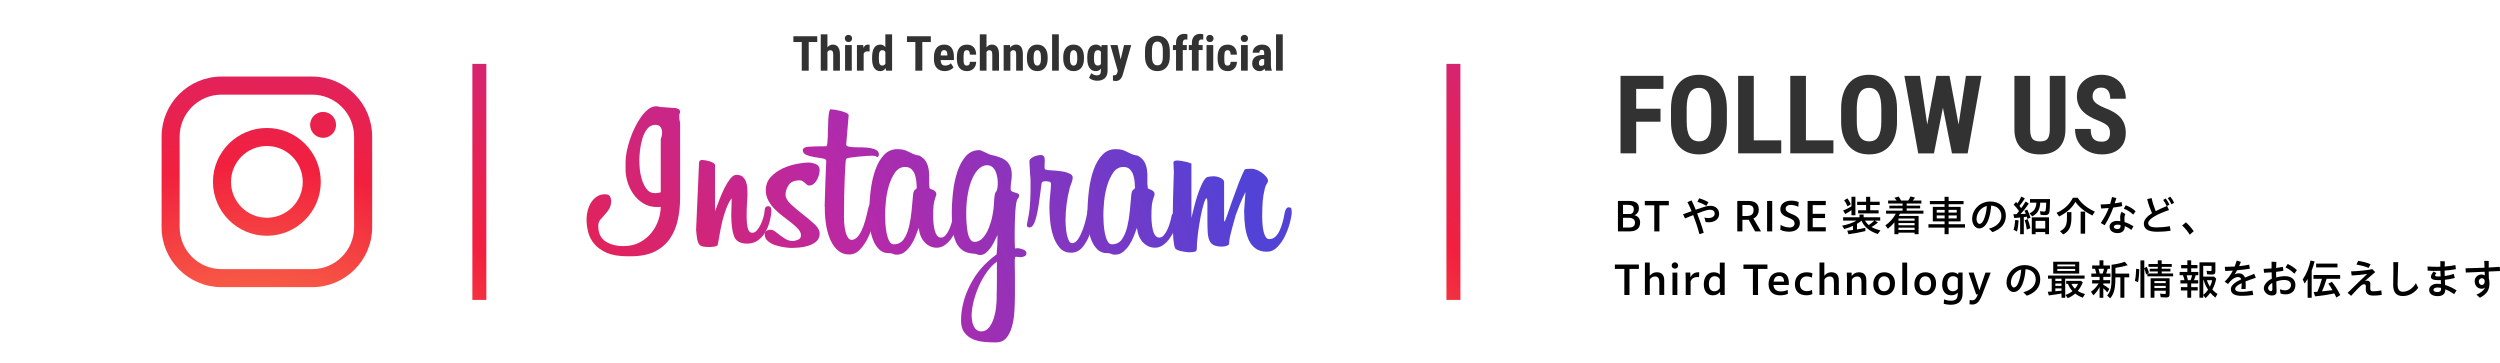 <?xml version="1.0" encoding="UTF-8"?> <svg xmlns="http://www.w3.org/2000/svg" xmlns:xlink="http://www.w3.org/1999/xlink" id="_レイヤー_2" data-name="レイヤー 2" viewBox="0 0 800 116.25"><defs><style> .cls-1 { fill: none; } .cls-1, .cls-2, .cls-3, .cls-4, .cls-5, .cls-6, .cls-7, .cls-8, .cls-9, .cls-10, .cls-11, .cls-12, .cls-13, .cls-14, .cls-15, .cls-16, .cls-17 { stroke-width: 0px; } .cls-2 { fill: url(#radial-gradient); } .cls-3 { fill: url(#radial-gradient-14); } .cls-4 { fill: url(#radial-gradient-13); } .cls-5 { fill: url(#radial-gradient-12); } .cls-6 { fill: url(#radial-gradient-11); } .cls-7 { fill: url(#radial-gradient-10); } .cls-8 { fill: url(#radial-gradient-2); } .cls-9 { fill: url(#radial-gradient-3); } .cls-10 { fill: url(#radial-gradient-4); } .cls-11 { fill: url(#radial-gradient-6); } .cls-12 { fill: url(#radial-gradient-9); } .cls-13 { fill: url(#radial-gradient-8); } .cls-14 { fill: url(#radial-gradient-5); } .cls-15 { fill: url(#radial-gradient-7); } .cls-17 { fill: #323232; } </style><radialGradient id="radial-gradient" cx="80.87" cy="161.06" fx="80.87" fy="161.06" r="328.71" gradientUnits="userSpaceOnUse"><stop offset="0" stop-color="#fec053"></stop><stop offset=".33" stop-color="#f2203e"></stop><stop offset=".65" stop-color="#b729a8"></stop><stop offset="1" stop-color="#5342d6"></stop></radialGradient><radialGradient id="radial-gradient-2" cx="80.87" cy="161.06" fx="80.87" fy="161.06" r="328.71" xlink:href="#radial-gradient"></radialGradient><radialGradient id="radial-gradient-3" cx="80.87" cy="161.06" fx="80.87" fy="161.06" r="328.71" xlink:href="#radial-gradient"></radialGradient><radialGradient id="radial-gradient-4" cx="80.87" cy="161.06" fx="80.87" fy="161.06" r="328.71" xlink:href="#radial-gradient"></radialGradient><radialGradient id="radial-gradient-5" cx="80.87" cy="161.06" fx="80.87" fy="161.06" r="328.71" xlink:href="#radial-gradient"></radialGradient><radialGradient id="radial-gradient-6" cx="80.87" cy="161.06" fx="80.87" fy="161.06" r="328.71" xlink:href="#radial-gradient"></radialGradient><radialGradient id="radial-gradient-7" cx="80.87" cy="161.06" fx="80.87" fy="161.06" r="328.71" xlink:href="#radial-gradient"></radialGradient><radialGradient id="radial-gradient-8" cx="80.87" cy="161.06" fx="80.87" fy="161.06" r="328.71" xlink:href="#radial-gradient"></radialGradient><radialGradient id="radial-gradient-9" cx="80.87" cy="161.06" fx="80.87" fy="161.06" r="328.71" xlink:href="#radial-gradient"></radialGradient><radialGradient id="radial-gradient-10" cx="80.87" cy="161.06" fx="80.87" fy="161.06" r="328.71" xlink:href="#radial-gradient"></radialGradient><radialGradient id="radial-gradient-11" cx="80.87" cy="161.06" fx="80.87" fy="161.06" r="328.71" xlink:href="#radial-gradient"></radialGradient><radialGradient id="radial-gradient-12" cx="80.87" cy="161.06" fx="80.87" fy="161.06" r="328.71" xlink:href="#radial-gradient"></radialGradient><radialGradient id="radial-gradient-13" cx="80.87" cy="161.06" fx="80.87" fy="161.06" r="328.71" xlink:href="#radial-gradient"></radialGradient><radialGradient id="radial-gradient-14" cx="392.57" cy="161.06" fx="392.57" fy="161.06" r="328.71" xlink:href="#radial-gradient"></radialGradient></defs><g id="_レイヤー_1-2" data-name="レイヤー 1"><g><g><rect class="cls-1" width="465.09" height="116.25"></rect><g><g><path class="cls-2" d="M99.91,91.89h-29.02c-10.57,0-19.18-8.6-19.18-19.18v-29.03c0-10.57,8.6-19.18,19.18-19.18h29.02c10.57,0,19.18,8.6,19.18,19.18v29.03c0,10.57-8.6,19.18-19.18,19.18ZM70.89,30.29c-7.39,0-13.4,6.01-13.4,13.4v29.03c0,7.39,6.01,13.4,13.4,13.4h29.02c7.39,0,13.4-6.01,13.4-13.4v-29.03c0-7.39-6.01-13.4-13.4-13.4h-29.02Z"></path><path class="cls-8" d="M85.4,75.45c-9.51,0-17.25-7.74-17.25-17.25s7.74-17.25,17.25-17.25,17.25,7.74,17.25,17.25-7.74,17.25-17.25,17.25ZM85.4,46.72c-6.33,0-11.48,5.15-11.48,11.48s5.15,11.48,11.48,11.48,11.48-5.15,11.48-11.48-5.15-11.48-11.48-11.48Z"></path><path class="cls-9" d="M107.54,39.96c0,2.29-1.86,4.15-4.15,4.15s-4.15-1.86-4.15-4.15,1.86-4.15,4.15-4.15,4.15,1.86,4.15,4.15Z"></path></g><g><path class="cls-10" d="M217.64,35.98s-.11.17-.18.36c-.07.19-.11.53-.11,1.01,0,.67.1,1.32.29,1.95v23.88c0,2.45-.24,4.81-.72,7.07-.48,2.26-1.31,4.27-2.49,6.02-1.18,1.76-2.79,3.15-4.83,4.19-2.05,1.03-4.65,1.55-7.83,1.55h-.94c-2.74,0-4.97-.37-6.67-1.12-1.71-.75-3.04-1.7-4-2.85-.96-1.15-1.61-2.42-1.95-3.79-.34-1.37-.51-2.68-.51-3.93,0-1.06.13-2.08.4-3.07.26-.99.65-1.85,1.15-2.6.5-.75,1.12-1.35,1.84-1.81.72-.46,1.54-.68,2.45-.68.87,0,1.42.23,1.66.68.24.46.36.93.36,1.41,0,1.06-.22,1.94-.65,2.63-.43.7-.9,1.31-1.41,1.84-.5.53-.97,1.06-1.41,1.59-.43.53-.65,1.18-.65,1.95,0,2.31.77,3.97,2.31,4.98,1.54,1.01,3.46,1.51,5.77,1.51,2.02,0,3.78-.41,5.27-1.23,1.49-.82,2.73-1.85,3.72-3.1.99-1.25,1.72-2.61,2.2-4.08.48-1.47.72-2.85.72-4.15l-1.08.07c-1.73,0-3.23-.4-4.51-1.19-1.28-.79-2.33-1.79-3.17-2.99-.84-1.2-1.47-2.5-1.88-3.9-.41-1.4-.61-2.69-.61-3.9v-2.53c0-.91.12-1.98.36-3.21.24-1.23.58-2.5,1.01-3.82.43-1.32.96-2.62,1.59-3.9.62-1.27,1.3-2.42,2.02-3.43.72-1.01,1.49-1.83,2.31-2.45.82-.63,1.66-.94,2.53-.94.34,0,.72.07,1.15.22l5.05.36c.34.05.66.17.98.36.31.19.47.53.47,1.01ZM211.44,44.64c.1-.38.19-.74.29-1.08.1-.33.14-.72.14-1.15,0-.63-.16-1.19-.47-1.7-.31-.51-.88-.76-1.69-.76-1.06,0-1.92.43-2.6,1.3-.67.87-1.19,1.9-1.55,3.1-.36,1.2-.61,2.45-.76,3.75-.14,1.3-.22,2.36-.22,3.17,0,.63.05,1.53.14,2.71.1,1.18.33,2.34.69,3.5.36,1.15.87,2.16,1.52,3.03.65.87,1.53,1.3,2.63,1.3.1,0,.37-.02.83-.07.46-.05.81-.12,1.05-.22v-16.88Z"></path><path class="cls-14" d="M234.16,63.39c-.72,1.01-1.31,2.13-1.77,3.36-.46,1.23-.86,2.5-1.19,3.82-.34,1.32-.61,2.65-.83,3.97-.22,1.32-.44,2.59-.69,3.79-.1.29-.47.48-1.12.58-.65.1-1.12.14-1.41.14-.87,0-1.58-.05-2.13-.14-.55-.1-.97-.32-1.26-.69-.29-.36-.51-.91-.65-1.66-.14-.75-.26-1.74-.36-3l.94-21.43c0-.62.34-.94,1.01-.94.24,0,.58.04,1.01.11.43.07.89.18,1.37.32.48.14.89.32,1.23.54.33.22.5.47.5.76v14.65s.12-.24.22-.58c.34-.87.75-1.94,1.23-3.21.48-1.27,1.01-2.49,1.59-3.64.58-1.15,1.19-2.14,1.84-2.96.65-.82,1.31-1.23,1.98-1.23.87,0,1.52.21,1.98.61.46.41.81.93,1.05,1.55.24.63.38,1.3.43,2.02.05.72.07,1.42.07,2.09,0,.48-.05,1.28-.14,2.38-.1,1.11-.14,2.77-.14,4.98,0,1.25.12,2.38.36,3.39.24,1.01.72,1.52,1.44,1.52.53,0,1.01-.24,1.44-.72.43-.48.83-1.08,1.19-1.8.36-.72.66-1.49.9-2.31.24-.82.38-1.59.43-2.31.05-.91.41-1.37,1.08-1.37.43,0,.72.14.87.43.15.29.22.63.22,1.01v.15c-.05.96-.23,2.04-.54,3.25-.31,1.2-.77,2.33-1.37,3.39-.6,1.06-1.38,1.95-2.35,2.67-.96.72-2.14,1.08-3.54,1.08-2.16,0-3.55-.78-4.15-2.34-.6-1.56-.9-3.88-.9-6.96l.14-5.27Z"></path><path class="cls-11" d="M262.3,74.65c0,1.15-.38,2.05-1.15,2.67-.77.63-1.65,1.08-2.63,1.37-.99.29-1.97.47-2.96.54-.99.07-1.7.11-2.13.11-.67,0-1.5-.07-2.49-.22-.99-.14-1.95-.37-2.89-.68-.94-.31-1.73-.76-2.38-1.34-.65-.58-.97-1.3-.97-2.16,0-.53.2-.9.61-1.12.41-.22.81-.32,1.19-.32.53,0,1.05.19,1.55.58.51.39,1.03.79,1.59,1.23.55.43,1.17.84,1.84,1.23.67.38,1.44.58,2.31.58.38,0,.9-.13,1.55-.4.65-.26.97-.73.97-1.41s-.28-1.32-.83-1.95c-.55-.62-1.25-1.27-2.09-1.95-.84-.67-1.74-1.37-2.71-2.09-.96-.72-1.86-1.5-2.71-2.34-.84-.84-1.54-1.77-2.09-2.78-.55-1.01-.83-2.12-.83-3.32,0-1.68.54-3.1,1.62-4.26,1.08-1.15,2.36-2.07,3.82-2.74,1.47-.67,2.97-1.15,4.51-1.44,1.54-.29,2.74-.43,3.61-.43.82,0,1.63.17,2.45.51.82.34,1.23.99,1.23,1.95,0,.29-.06.71-.18,1.26-.12.55-.31,1.09-.58,1.62-.26.53-.61,1-1.05,1.41-.43.41-.99.61-1.66.61-.19,0-.38-.09-.58-.25-.19-.17-.41-.36-.65-.58-.24-.22-.5-.41-.76-.58-.26-.17-.57-.25-.9-.25-1.69,0-2.86.49-3.54,1.48-.67.99-1.01,2.03-1.01,3.14,0,.96.57,1.97,1.7,3.03,1.13,1.06,2.38,2.12,3.75,3.17,1.37,1.06,2.62,2.1,3.75,3.14,1.13,1.03,1.7,2.03,1.7,2.99Z"></path><path class="cls-15" d="M263.89,66.06c.05-2.45.12-4.95.22-7.5.1-2.55.19-4.91.29-7.07,0-.38-.39-.65-1.15-.79-.77-.14-1.64-.29-2.6-.43-.96-.15-1.83-.37-2.6-.69-.77-.31-1.15-.83-1.15-1.55,0-.62.63-.99,1.88-1.08,1.25-.1,3.1-.14,5.56-.14.19,0,.32-.29.4-.87.07-.58.12-1.31.15-2.2.02-.89.05-1.84.07-2.85.02-1.01.06-1.96.11-2.85.05-.89.13-1.62.25-2.2.12-.58.28-.87.47-.87.24,0,.67.05,1.3.14.62.1,1.27.23,1.95.4.67.17,1.26.37,1.77.61.5.24.76.51.76.79l-.79,9.38c0,.29.25.49.76.61.51.12,1.16.19,1.95.22.79.02,1.63.04,2.52.04s1.73.07,2.53.22c.79.14,1.44.37,1.95.69.5.31.76.78.76,1.41,0,.1-.05.25-.14.47-.1.22-.22.32-.36.32-.1,0-.23-.07-.4-.22-.17-.15-.61-.22-1.34-.22-.19,0-.72.03-1.59.07-.87.05-1.78.12-2.74.22-.96.1-1.84.21-2.63.32-.79.12-1.24.28-1.33.47-.05.1-.11.66-.18,1.7-.07,1.03-.14,2.39-.22,4.08-.07,1.68-.13,3.62-.18,5.81-.05,2.19-.07,4.49-.07,6.89,0,.91.05,1.8.14,2.67.1.86.24,1.65.43,2.34.19.7.45,1.26.76,1.7.31.43.69.65,1.12.65.63,0,1.2-.26,1.73-.79.53-.53,1.01-1.25,1.44-2.17.43-.91.82-1.95,1.15-3.1.34-1.15.62-2.33.87-3.54.14-.72.31-1.24.51-1.55.19-.31.48-.47.87-.47.33,0,.64.11.9.32.26.22.4.71.4,1.48,0,.48-.02.79-.07.94-.14.87-.42,2.06-.83,3.57-.41,1.52-.96,3.01-1.66,4.47-.7,1.47-1.55,2.75-2.56,3.86-1.01,1.11-2.19,1.66-3.53,1.66s-2.43-.37-3.39-1.12c-.96-.75-1.77-1.78-2.42-3.1-.65-1.32-1.14-2.89-1.48-4.69-.34-1.8-.51-3.74-.51-5.81v-.65Z"></path><path class="cls-13" d="M306.67,71.26c-.1.67-.34,1.47-.72,2.38-.39.91-.88,1.79-1.48,2.63-.6.84-1.3,1.55-2.09,2.13-.79.58-1.67.87-2.63.87-1.44,0-2.71-.55-3.79-1.66-1.08-1.11-1.74-2.67-1.98-4.69-.29.77-.62,1.66-1.01,2.67-.39,1.01-.87,1.95-1.44,2.81-.58.87-1.24,1.6-1.98,2.2-.75.6-1.62.9-2.63.9-.29,0-.51-.02-.65-.07-.14-.05-.3-.11-.47-.18s-.36-.13-.58-.18c-.22-.05-.52-.07-.9-.07-1.15,0-2.13-.37-2.92-1.12-.79-.75-1.43-1.7-1.91-2.85-.48-1.15-.83-2.42-1.05-3.79-.22-1.37-.32-2.66-.32-3.86,0-2.89.16-5.63.47-8.23.31-2.6.83-4.89,1.55-6.89.72-2,1.66-3.58,2.81-4.76,1.16-1.18,2.55-1.77,4.19-1.77.96,0,1.7.09,2.2.25.51.17.97.36,1.41.58.43.22.9.45,1.41.69.51.24,1.21.43,2.13.58,1.01.58,1.72,1.26,2.13,2.06.41.79.67,1.65.79,2.56.12.91.15,1.86.11,2.85-.05.99,0,1.96.14,2.92,0,.05.11.12.32.22.22.1.47.2.76.32.29.12.54.29.76.51.22.22.32.49.32.83v.29c-.48,1.25-.77,2.36-.87,3.32-.1.96-.14,2.12-.14,3.46,0,.67.04,1.41.11,2.2.07.79.19,1.54.36,2.24.17.7.42,1.27.76,1.73.34.46.77.69,1.3.69.58,0,1.09-.29,1.55-.87.46-.58.84-1.24,1.15-1.98.31-.74.58-1.5.79-2.27.22-.77.35-1.35.4-1.73.1-.58.34-.87.72-.87.24,0,.47.13.68.4.22.26.33.73.33,1.41v.54c0,.17-.02.37-.07.61ZM293.32,59.57c0-.53-.05-1.15-.14-1.88-.1-.72-.26-1.39-.5-2.02-.24-.62-.6-1.15-1.08-1.59-.48-.43-1.13-.65-1.95-.65-1.35,0-2.44.61-3.28,1.84-.84,1.23-1.5,2.67-1.98,4.33-.48,1.66-.79,3.37-.94,5.12-.14,1.76-.22,3.14-.22,4.15,0,.77.04,1.7.11,2.78.07,1.08.2,2.11.4,3.07.19.96.47,1.78.83,2.45.36.67.83,1.01,1.41,1.01,1.39,0,2.46-.54,3.21-1.62.74-1.08,1.31-2.43,1.7-4.04.38-1.61.66-3.34.83-5.19.17-1.85.32-3.55.47-5.09.1-.82.31-1.33.65-1.55.34-.22.5-.37.5-.47v-.65Z"></path><path class="cls-12" d="M328.46,81c0,.48-.22.82-.65,1.01-.43.19-.84.29-1.23.29l-1.44-.14c-.24,0-.36.14-.36.43l-.07.87c.05,1.3.07,2.93.07,4.91v5.7c0,1.92-.06,3.81-.18,5.66-.12,1.85-.4,3.51-.83,4.98-.43,1.47-1.05,2.64-1.84,3.54-.79.89-1.89,1.33-3.28,1.33-1.2,0-2.47-.06-3.79-.18-1.32-.12-2.53-.42-3.61-.9-1.08-.48-1.97-1.19-2.67-2.13-.7-.94-1.05-2.2-1.05-3.79s.18-3.21.54-4.87c.36-1.66.88-3.27,1.56-4.83.68-1.56,1.49-3.06,2.43-4.47.94-1.42,1.97-2.68,3.09-3.79.58-.58,1.22-1.17,1.92-1.77.7-.6,1.32-1.09,1.85-1.48v-.07c.1-1.01.17-2.02.22-3.03.05-1.01.07-2.04.07-3.1-.24.43-.53,1.02-.87,1.77-.34.75-.74,1.46-1.2,2.13-.46.67-.98,1.26-1.56,1.77-.58.51-1.23.76-1.96.76-.39,0-.72-.07-1.01-.22-.29-.15-.7-.22-1.23-.22-1.35-.1-2.48-.46-3.37-1.08-.89-.63-1.59-1.49-2.1-2.6-.51-1.11-.86-2.42-1.05-3.93-.19-1.51-.29-3.21-.29-5.09,0-2.26.13-4.59.4-7,.27-2.4.74-4.61,1.41-6.6.67-2,1.58-3.63,2.71-4.91,1.14-1.27,2.57-1.91,4.31-1.91.19,0,.45.07.76.22.31.15.65.3,1.02.47.36.17.72.34,1.09.51.36.17.64.28.83.32.97.19,1.86.43,2.68.72.82.29,1.52.66,2.1,1.12.58.46,1.04,1.06,1.38,1.8.34.75.51,1.67.51,2.78,0,.77-.06,1.47-.18,2.09-.12.63-.18,1.42-.18,2.38,0,.38.14.65.41.79.27.15.59.26.94.36.35.1.67.2.96.32.29.12.43.37.43.76,0,.1-.11.32-.32.68-.22.36-.35.59-.4.69-.14.39-.26,1-.36,1.84-.1.84-.17,1.76-.22,2.74-.05.99-.08,2-.11,3.03-.02,1.03-.04,1.96-.04,2.78v2.49c0,1.04.02,1.89.07,2.56h.29c.1,0,.19-.01.29-.04.1-.02.17-.04.22-.04.43,0,1.02.13,1.77.4.74.26,1.12.66,1.12,1.19ZM319.3,58.7c0-.53-.05-1.13-.15-1.8-.1-.67-.27-1.31-.51-1.91-.24-.6-.59-1.11-1.05-1.51-.46-.41-1.03-.61-1.71-.61-.92,0-1.78.36-2.58,1.08-.8.72-1.5,1.74-2.11,3.07-.61,1.32-1.09,2.93-1.45,4.83-.36,1.9-.55,4.05-.55,6.46,0,1.01.04,2.06.11,3.14.07,1.08.19,2.06.36,2.92.17.87.43,1.59.79,2.16.36.58.83.87,1.41.87,1.01,0,1.9-.43,2.67-1.3.77-.87,1.41-1.93,1.91-3.21.5-1.28.89-2.6,1.15-3.97.26-1.37.42-2.56.47-3.57.05-1.39.13-2.34.23-2.85.1-.51.2-.83.31-.97.31-.38.5-.84.57-1.37.08-.53.12-1.01.12-1.44ZM319.01,83.74c-1.11.77-2.17,1.85-3.17,3.25-1,1.4-1.86,2.91-2.59,4.55-.73,1.64-1.3,3.3-1.71,4.98-.41,1.68-.62,3.2-.62,4.55,0,.48.05,1.01.15,1.59.1.58.25,1.12.47,1.62.22.5.53.93.95,1.26.41.34.91.51,1.49.51,1.02,0,1.86-.42,2.51-1.26.66-.84,1.17-1.84,1.53-2.99.36-1.15.61-2.33.73-3.54.12-1.2.18-2.16.18-2.89v-.65c0-.29.01-.84.04-1.66.02-.82.04-1.96.04-3.43v-5.88Z"></path><path class="cls-7" d="M350.03,68.95c0,.34-.11,1.14-.32,2.42-.22,1.28-.6,2.62-1.16,4.04-.55,1.42-1.3,2.68-2.24,3.79-.94,1.11-2.13,1.66-3.57,1.66-1.54,0-2.77-.54-3.68-1.62-.92-1.08-1.61-2.38-2.09-3.9-.48-1.51-.79-3.1-.94-4.76-.14-1.66-.22-3.04-.22-4.15,0-1.25.07-2.51.22-3.79.14-1.27.24-2.54.29-3.79,0-.38-.19-.62-.58-.72-.39-.1-.75-.14-1.08-.14-.58,0-.94.07-1.08.22-.15.14-.24.31-.29.5l-.29,2.31c-.19,1.54-.4,3.02-.61,4.44-.22,1.42-.46,2.67-.72,3.75-.26,1.08-.58,1.95-.94,2.6-.36.65-.78.97-1.26.97h-.07c-.19,0-.37-.05-.54-.15-.17-.09-.25-.33-.25-.72,0-.19.05-.48.14-.87.38-1.68.62-3.08.72-4.18.1-1.11.17-2.09.22-2.96v-.51c0-.24.01-.53.04-.87.02-.34.04-.75.04-1.23v-3.53c0-.58-.05-1.2-.14-1.88l-.22-4.26c0-.29.12-.55.36-.79.24-.24.55-.46.94-.65.38-.19.79-.33,1.23-.43.43-.1.82-.14,1.15-.14.82,0,1.23.53,1.23,1.59v.36l-.07,1.59v.43c0,.34.07.54.22.61.14.07.43.16.87.25h.22c.38.05,1.01.1,1.88.14.86.05,1.73.14,2.6.29.87.15,1.62.37,2.27.69.65.31.97.76.97,1.34,0,.19-.05.47-.14.83-.1.36-.22.72-.36,1.08-.14.36-.26.68-.36.97-.1.29-.15.48-.15.58-.86,3.32-1.3,6.78-1.3,10.39,0,.29.02.82.07,1.59.05.77.14,1.56.29,2.38.15.82.36,1.54.65,2.16.29.63.65.94,1.08.94.72,0,1.37-.45,1.95-1.34.58-.89,1.08-1.92,1.51-3.1.43-1.18.78-2.37,1.05-3.57.26-1.2.44-2.09.54-2.67.1-.53.25-.85.47-.97.22-.12.42-.18.61-.18.67,0,1.01.43,1.01,1.3,0,.1-.01.35-.04.76-.03.41-.06.71-.11.9Z"></path><path class="cls-6" d="M376.51,71.26c-.1.67-.34,1.47-.72,2.38-.38.91-.88,1.79-1.48,2.63-.6.84-1.3,1.55-2.09,2.13-.79.58-1.67.87-2.63.87-1.44,0-2.71-.55-3.79-1.66-1.08-1.11-1.74-2.67-1.98-4.69-.29.77-.62,1.66-1.01,2.67-.39,1.01-.87,1.95-1.44,2.81-.58.87-1.24,1.6-1.98,2.2-.75.6-1.62.9-2.63.9-.29,0-.51-.02-.65-.07-.14-.05-.3-.11-.47-.18s-.36-.13-.58-.18c-.22-.05-.52-.07-.9-.07-1.15,0-2.13-.37-2.92-1.12-.79-.75-1.43-1.7-1.91-2.85-.48-1.15-.83-2.42-1.05-3.79-.22-1.37-.32-2.66-.32-3.86,0-2.89.16-5.63.47-8.23.31-2.6.83-4.89,1.55-6.89s1.66-3.58,2.81-4.76c1.15-1.18,2.55-1.77,4.19-1.77.96,0,1.7.09,2.2.25.51.17.97.36,1.41.58.43.22.9.45,1.41.69.51.24,1.21.43,2.13.58,1.01.58,1.72,1.26,2.13,2.06.41.79.67,1.65.79,2.56.12.91.16,1.86.11,2.85-.05.99,0,1.96.14,2.92,0,.05.11.12.32.22.22.1.47.2.76.32.29.12.54.29.76.51.22.22.32.49.32.83v.29c-.48,1.25-.77,2.36-.87,3.32-.1.96-.14,2.12-.14,3.46,0,.67.04,1.41.11,2.2.07.79.19,1.54.36,2.24.17.7.42,1.27.76,1.73.34.46.77.69,1.3.69.58,0,1.09-.29,1.55-.87.46-.58.84-1.24,1.16-1.98.31-.74.58-1.5.79-2.27.22-.77.35-1.35.4-1.73.1-.58.34-.87.72-.87.24,0,.47.13.68.4.22.26.32.73.32,1.41v.54c0,.17-.02.37-.07.61ZM363.16,59.57c0-.53-.05-1.15-.14-1.88-.1-.72-.26-1.39-.5-2.02-.24-.62-.6-1.15-1.08-1.59-.48-.43-1.13-.65-1.95-.65-1.35,0-2.44.61-3.28,1.84-.84,1.23-1.5,2.67-1.98,4.33-.48,1.66-.79,3.37-.94,5.12-.14,1.76-.22,3.14-.22,4.15,0,.77.04,1.7.11,2.78.07,1.08.2,2.11.4,3.07.19.96.47,1.78.83,2.45.36.67.83,1.01,1.41,1.01,1.39,0,2.46-.54,3.21-1.62.74-1.08,1.31-2.43,1.7-4.04.38-1.61.66-3.34.83-5.19.17-1.85.32-3.55.47-5.09.1-.82.31-1.33.65-1.55.34-.22.5-.37.5-.47v-.65Z"></path><path class="cls-5" d="M398.59,61.38c-.67,1.3-1.3,2.67-1.88,4.11-.58,1.44-1.01,2.57-1.3,3.39-.05.24-.18.74-.4,1.51-.22.77-.46,1.62-.72,2.56s-.49,1.86-.69,2.78c-.19.91-.29,1.66-.29,2.24,0,.24-.22.46-.65.65-.43.19-.99.29-1.66.29-1.06,0-1.9-.15-2.53-.43-.63-.29-1.09-.76-1.41-1.41-.31-.65-.5-1.5-.58-2.56-.07-1.06-.11-2.33-.11-3.82v-5.41c0-.38-.01-.77-.04-1.15-.02-.38-.11-.63-.25-.72-.24.1-.54.72-.9,1.88-.36,1.15-.7,2.56-1.01,4.22-.31,1.66-.59,3.4-.83,5.23-.24,1.83-.36,3.46-.36,4.91,0,.53-.28.84-.83.94-.55.09-1.17.14-1.84.14-.19,0-.52-.04-.97-.11-.46-.07-.92-.16-1.37-.25-.46-.1-.88-.23-1.26-.4-.38-.17-.62-.37-.72-.61-.24-.62-.42-1.66-.54-3.1-.12-1.44-.18-3.68-.18-6.71,0-1.78.04-3.85.11-6.21.07-2.36.16-5.12.25-8.3,0-.43-.02-1-.07-1.7-.05-.7-.07-1.09-.07-1.19,0-.38.16-.61.47-.69.31-.07.54-.11.68-.11.34,0,.73.04,1.19.11.46.07.91.16,1.37.25.46.1.88.21,1.26.32.38.12.65.23.79.32v17.39c.24-.96.52-2.08.83-3.36.31-1.27.67-2.54,1.08-3.79.41-1.25.85-2.4,1.34-3.46.48-1.06.99-1.83,1.51-2.31.19-.14.55-.25,1.08-.32.53-.07.96-.11,1.3-.11.24,0,.54.04.9.11.36.07.71.18,1.05.32.33.15.64.32.9.54.26.22.42.47.47.76v12.34c0,.29.05.43.14.43s.37-.65.82-1.95c.45-1.3.99-2.84,1.61-4.62.62-1.78,1.29-3.61,2.01-5.49.72-1.87,1.36-3.36,1.94-4.47.09-.19.42-.3.97-.32.55-.02,1.04-.04,1.47-.04.33,0,.79.11,1.36.32.57.22,1.14.52,1.69.9.55.39,1.03.82,1.44,1.3.41.48.61.99.61,1.51,0,.1-.14.37-.43.83-.29.46-.48.93-.58,1.41-.34,1.35-.57,2.67-.68,3.97-.12,1.3-.18,2.96-.18,4.98,0,.87.04,1.73.11,2.6.07.87.19,1.65.36,2.35.17.7.4,1.26.69,1.7.29.43.67.65,1.15.65.67,0,1.27-.23,1.8-.69.53-.46.99-1.07,1.37-1.84.38-.77.72-1.67,1.01-2.71.29-1.03.53-2.1.72-3.21.24-1.15.67-1.73,1.3-1.73.38,0,.64.1.76.29.12.19.18.62.18,1.3,0,.39-.02.65-.07.79-.05.63-.25,1.6-.61,2.92-.36,1.32-.87,2.65-1.52,3.97-.65,1.33-1.45,2.48-2.42,3.46-.96.99-2.07,1.48-3.32,1.48-1.49,0-2.7-.35-3.65-1.05-.95-.7-1.69-1.64-2.21-2.81-.52-1.18-.89-2.54-1.1-4.08-.21-1.54-.32-3.15-.32-4.83v-.5l.43-5.92Z"></path></g><rect class="cls-4" x="151.16" y="20.44" width="4.47" height="75.53"></rect></g></g><g><path class="cls-17" d="M531.36,38.95h-7.78v10.12h-5.01v-24.8h13.73v4.17h-8.72v6.35h7.78v4.16Z"></path><path class="cls-17" d="M552.61,38.9c0,3.33-.79,5.91-2.36,7.75s-3.76,2.76-6.55,2.76-4.97-.91-6.56-2.73-2.4-4.37-2.42-7.66v-4.24c0-3.41.79-6.07,2.37-7.98s3.77-2.87,6.57-2.87,4.93.94,6.52,2.82,2.4,4.52,2.42,7.91v4.24ZM547.59,34.75c0-2.24-.32-3.9-.95-4.99s-1.62-1.64-2.96-1.64-2.31.53-2.95,1.58-.97,2.65-.99,4.79v4.41c0,2.17.32,3.77.97,4.79s1.65,1.54,3,1.54,2.28-.5,2.91-1.51.96-2.56.97-4.68v-4.31Z"></path><path class="cls-17" d="M561.21,44.91h8.79v4.16h-13.8v-24.8h5.01v20.64Z"></path><path class="cls-17" d="M577.9,44.91h8.79v4.16h-13.8v-24.8h5.01v20.64Z"></path><path class="cls-17" d="M607.05,38.9c0,3.33-.79,5.91-2.36,7.75s-3.76,2.76-6.55,2.76-4.97-.91-6.56-2.73-2.4-4.37-2.42-7.66v-4.24c0-3.41.79-6.07,2.37-7.98s3.77-2.87,6.57-2.87,4.93.94,6.52,2.82,2.4,4.52,2.42,7.91v4.24ZM602.02,34.75c0-2.24-.32-3.9-.95-4.99s-1.62-1.64-2.96-1.64-2.31.53-2.95,1.58-.97,2.65-.99,4.79v4.41c0,2.17.32,3.77.97,4.79s1.65,1.54,3,1.54,2.28-.5,2.91-1.51.96-2.56.97-4.68v-4.31Z"></path><path class="cls-17" d="M626.75,39.86l2.35-15.58h4.96l-4.41,24.8h-5.02l-2.9-14.61-2.86,14.61h-5.04l-4.43-24.8h4.99l2.33,15.57,2.91-15.57h4.21l2.91,15.58Z"></path><path class="cls-17" d="M660.94,24.27v17.17c-.02,2.58-.73,4.55-2.13,5.92s-3.4,2.05-6.01,2.05-4.69-.69-6.09-2.08-2.1-3.39-2.1-6.01v-17.05h5.04v17.07c0,1.41.23,2.41.68,3.01s1.28.9,2.47.9,2.01-.3,2.45-.89.67-1.58.68-2.94v-17.15h5.01Z"></path><path class="cls-17" d="M675.21,42.56c0-1.01-.26-1.77-.77-2.29s-1.46-1.05-2.82-1.61c-2.49-.94-4.28-2.05-5.37-3.31s-1.64-2.76-1.64-4.49c0-2.09.74-3.77,2.22-5.03s3.36-1.9,5.65-1.9c1.52,0,2.88.32,4.07.96s2.11,1.55,2.75,2.72.96,2.5.96,3.99h-4.99c0-1.16-.25-2.04-.74-2.65s-1.21-.91-2.14-.91c-.87,0-1.56.26-2.04.77s-.73,1.21-.73,2.09c0,.68.27,1.3.82,1.85s1.51,1.12,2.9,1.71c2.42.87,4.18,1.95,5.27,3.22s1.64,2.89,1.64,4.85c0,2.16-.69,3.84-2.06,5.06s-3.24,1.82-5.6,1.82c-1.6,0-3.06-.33-4.38-.99s-2.35-1.6-3.09-2.83-1.12-2.67-1.12-4.34h5.02c0,1.43.28,2.47.83,3.12s1.46.97,2.73.97c1.75,0,2.62-.93,2.62-2.78Z"></path></g><g><path class="cls-16" d="M517.75,64.3h3.57c2.17,0,3.13.83,3.13,2.35,0,.96-.46,1.82-1.44,2.21,1.19.28,1.83,1.18,1.83,2.29,0,1.91-1.18,2.89-3.37,2.89h-3.73v-9.75ZM519.37,65.56v2.92h2.43c.75-.2,1.02-.81,1.02-1.52,0-.96-.53-1.4-1.9-1.4h-1.55ZM519.37,69.7v3.11h1.93c1.32,0,1.89-.53,1.89-1.6,0-.96-.72-1.51-1.91-1.51h-1.9Z"></path><path class="cls-16" d="M529.37,65.7h-3.03v-1.4h7.68v1.4h-3.01v8.35h-1.64v-8.35Z"></path><path class="cls-16" d="M541.82,68.83c-1,.41-1.94.79-2.62,1.07l-.62-1.33c.83-.31,1.76-.65,2.74-1-.44-1.06-.86-1.97-1.34-2.9l1.32-.54c.45.88.9,1.93,1.33,2.99.2-.08.39-.15.6-.22,1.66-.58,3.01-1.05,4.08-1.05,1.64,0,2.81,1.03,2.81,2.62s-1.36,2.66-3.33,2.66c-.39,0-.72-.04-1-.1l-.38-1.43c.35.12.81.18,1.23.18,1.26,0,2.06-.58,2.06-1.38,0-.84-.58-1.29-1.51-1.29-.68,0-1.85.34-3.47.98l-.62.24c.81,2.12,1.48,3.98,2.09,6.16l-1.38.43c-.53-2.09-1.25-4.15-1.98-6.09ZM543.18,64.57l.56-1.11c1.07.31,1.95.67,2.96,1.26l-.67,1.18c-1.05-.67-1.85-.99-2.85-1.33Z"></path><path class="cls-16" d="M555.94,64.3h3.58c2.13,0,3.28.98,3.28,2.77,0,1.34-.6,2.33-1.7,2.86l2.43,4.11h-1.91l-2.05-3.73c-.18.01-.37.03-.56.03h-1.44v3.71h-1.64v-9.75ZM557.57,65.59v3.52h1.38c1.56,0,2.2-.66,2.2-1.89,0-1.05-.54-1.63-1.94-1.63h-1.64Z"></path><path class="cls-16" d="M565.47,64.3h1.64v9.75h-1.64v-9.75Z"></path><path class="cls-16" d="M569.7,73.52l.11-1.56c.87.53,1.85.83,2.85.83s1.6-.49,1.6-1.29c0-1.05-.95-1.44-2.01-1.86-1.22-.49-2.54-1.06-2.54-2.69s1.3-2.74,3.5-2.74c.77,0,1.7.14,2.36.46l-.11,1.52c-.62-.38-1.62-.61-2.38-.61-1.1,0-1.67.48-1.67,1.22,0,.83.85,1.24,1.86,1.64,1.26.52,2.69,1.13,2.69,2.88s-1.32,2.82-3.42,2.82c-1.07,0-2.05-.2-2.85-.62Z"></path><path class="cls-16" d="M578.43,64.3h5.82v1.34h-4.18v2.78h3.95v1.36h-3.95v2.93h4.18v1.33h-5.82v-9.75Z"></path><path class="cls-16" d="M591.12,73.81c.79-.08,1.36-.15,1.83-.22v-1.3c-.84.38-1.8.73-2.77,1l-.72-1.06c1.83-.37,3.39-.92,4.64-1.64h-4.3v-1.06h5.23v-.88h1.33v.88h5.31v1.06h-1.75l1.02.62c-.58.49-1.33,1-2.06,1.44.76.43,1.76.81,2.86,1.1l-.86,1.14c-2.65-.9-4.34-2.29-5.21-4.26-.41.35-.87.68-1.43.98v1.8c.98-.15,1.9-.33,2.66-.52l.03,1.05c-1.72.43-3.73.8-5.42,1.02l-.39-1.15ZM592.48,67.23c-.61.45-1.29.87-2.01,1.26l-.67-1.13c.91-.35,1.75-.77,2.67-1.33v-3.07h1.26v5.93h-1.26v-1.67ZM590.12,64.08l1.04-.6c.43.56.75,1.1,1.11,1.87l-1.06.68c-.34-.81-.7-1.45-1.1-1.95ZM594.6,67.29h2.55v-1.68h-2.86v-1.05h2.86v-1.59h1.32v1.59h3.03v1.05h-3.03v1.68h2.69v1h-6.56v-1ZM599.77,70.6h-2.97c.34.57.79,1.11,1.19,1.43.62-.41,1.23-.9,1.78-1.43Z"></path><path class="cls-16" d="M606.22,71.11c-.66.83-1.38,1.52-2.1,2.09l-.79-1.1c1.32-.87,2.5-2.2,3.33-3.72h-3.12v-.96h5.29v-.73h-4.23v-.88h4.23v-.69h-4.63v-.94h2.73c-.22-.33-.48-.64-.71-.91l1.36-.37c.27.39.5.77.76,1.28h2.29c.24-.35.52-.84.73-1.33l1.44.38c-.24.35-.45.64-.73.95h2.77v.94h-4.71v.69h4.32v.88h-4.32v.73h5.37v.96h-7.52c-.11.22-.24.48-.38.71h6.35v5.85h-1.29v-.48h-5.16v.48h-1.29v-3.83ZM612.67,70.61v-.69h-5.16v.69h5.16ZM612.67,72.08v-.69h-5.16v.69h5.16ZM612.67,73.58v-.73h-5.16v.73h5.16Z"></path><path class="cls-16" d="M622.26,72.84h-5.16v-1.09h5.16v-.91h-3.76v-4.64h3.76v-.85h-4.7v-1.03h4.7v-1.34h1.3v1.34h4.78v1.03h-4.78v.85h3.84v4.64h-3.84v.91h5.24v1.09h-5.24v2.1h-1.3v-2.1ZM622.29,68.03v-.87h-2.54v.87h2.54ZM622.29,69.89v-.95h-2.54v.95h2.54ZM626.16,68.03v-.87h-2.62v.87h2.62ZM626.16,69.89v-.95h-2.62v.95h2.62Z"></path><path class="cls-16" d="M636.47,73.16c2.48-.62,3.96-2.14,3.96-4.07s-1.33-3.19-3.26-3.31c-.09,1.53-.34,2.86-.76,4.17-.65,2.04-1.81,3.15-3.04,3.15s-2.28-1.26-2.28-3c0-3.15,2.61-5.62,5.81-5.62,2.95,0,4.97,1.79,4.97,4.6,0,2.43-1.49,4.23-4.29,5.2l-1.11-1.11ZM633.42,71.64c.69,0,1.28-.81,1.7-2.16.37-1.19.58-2.25.67-3.58-1.87.48-3.3,2.19-3.3,4.21,0,.83.45,1.53.94,1.53Z"></path><path class="cls-16" d="M646.44,69.61c-.37.04-1.09.11-1.87.16l-.31-1.21c.19,0,.48,0,1.04-.03.25-.28.49-.6.79-.99-.64-.9-1.15-1.49-1.71-2.02l.75-.91.45.49c.5-.69.9-1.41,1.23-2.19l1.15.58c-.58.92-1.14,1.7-1.72,2.38.18.23.37.5.54.75.58-.81.98-1.43,1.41-2.14l1.02.64c-.8,1.24-1.72,2.42-2.65,3.39.54-.03,1.18-.05,1.7-.1-.16-.45-.27-.68-.43-1l.9-.33c.39.77.75,1.66,1.03,2.59l-1,.38c-.05-.23-.14-.54-.19-.72-.31.05-.67.11-.95.15v5.46h-1.17v-5.33ZM644.34,73.52c.28-.91.46-1.9.54-3.15l1.07.15c-.07,1.38-.23,2.62-.53,3.57l-1.09-.57ZM647.88,70.45l.98-.31c.33.77.62,1.76.86,2.88l-1.14.45c-.16-1.24-.39-2.21-.69-3.01ZM649.47,68.26c1.43-.64,2.08-1.64,2.18-3.41h-2.05v-1.14h6.41c-.01,2.14-.1,3.65-.23,4.25-.16.62-.56.88-1.38.88-.52,0-1-.04-1.43-.11l-.16-1.18c.42.1.86.15,1.2.15.43,0,.54-.08.61-.49.08-.34.14-1.18.18-2.36h-1.93c-.08,2.19-.91,3.58-2.58,4.4l-.81-.99ZM650.17,69.55h5.52v5.39h-1.22v-.67h-3.08v.67h-1.22v-5.39ZM654.47,73.14v-2.47h-3.08v2.47h3.08Z"></path><path class="cls-16" d="M658.09,68.11c2.4-1.05,4.13-2.63,5.24-4.83h1.53c1.22,1.87,3.07,3.35,5.5,4.44l-.81,1.25c-2.35-1.18-4.18-2.63-5.43-4.36-.99,1.87-2.81,3.5-5.21,4.66l-.81-1.15ZM659.19,73.98c1.64-.76,2.25-1.93,2.23-4.19v-1.91h1.43v1.63c.03,2.96-.71,4.52-2.63,5.52l-1.02-1.05ZM665.81,67.71h1.43v7.06h-1.43v-7.06Z"></path><path class="cls-16" d="M672.26,71.36c1.22-1.85,1.98-3.31,2.54-4.79-.9.08-1.75.14-2.42.15l-.18-1.29c.91-.01,1.98-.07,3.05-.18.2-.69.41-1.41.6-2.2l1.38.34c-.18.6-.34,1.15-.52,1.68.8-.11,1.56-.24,2.18-.41l.24,1.29c-.71.16-1.76.33-2.88.46-.67,1.85-1.45,3.54-2.74,5.67l-1.28-.73ZM675.05,72.54c0-1.03.96-1.86,2.42-1.86.33,0,.68.03,1.03.08-.03-.45-.05-.98-.05-1.23,0-.38.05-1.05.46-1.74l1.21.69c-.26.53-.3.9-.3,1.28,0,.42.03.81.04,1.29.96.31,1.95.8,2.85,1.33l-.65,1.18c-.71-.5-1.43-.92-2.13-1.22v.22c0,1.26-.91,2.04-2.33,2.04-1.26,0-2.54-.64-2.54-2.05ZM677.57,73.3c.62,0,1-.29,1-.86,0-.11,0-.26-.01-.43-.31-.08-.62-.12-.91-.12-.72,0-1.21.26-1.21.69,0,.48.5.72,1.13.72ZM679.62,66.77l.61-1.09c1.23.48,2.23,1.03,3.15,1.93l-.75,1.07c-1.04-.96-1.85-1.44-3.01-1.91Z"></path><path class="cls-16" d="M686.03,71.57c0-1.19.91-2.27,2.61-3.34-.56-1.28-1.18-2.9-1.55-4.51l1.43-.34c.24,1.28.8,2.95,1.3,4.18,1-.53,2.2-1.07,3.52-1.62-.35-.81-.71-1.37-1.13-1.95l.8-.48c.49.6.83,1.18,1.21,1.97l-.75.43.61,1.3c-3.57,1.22-6.65,2.81-6.65,4.19,0,.85.72,1.37,2.7,1.37,1.19,0,2.65-.1,4.22-.39l.24,1.45c-1.62.27-3.27.33-4.33.33-3.13,0-4.23-1.05-4.23-2.61ZM693.68,63.42l.81-.48c.53.64.87,1.19,1.24,1.95l-.87.48c-.38-.83-.71-1.38-1.18-1.95Z"></path><path class="cls-16" d="M698.3,72.16l1.18-1.02c.83.71,1.79,1.81,2.51,2.84l-1.28,1.13c-.62-1.05-1.48-2.08-2.42-2.95Z"></path><path class="cls-16" d="M519.79,86.05h-3.03v-1.4h7.68v1.4h-3.01v8.35h-1.64v-8.35Z"></path><path class="cls-16" d="M526.36,84.02h1.56v4.23c.56-.75,1.37-1.13,2.2-1.13,1.63,0,2.43.85,2.43,2.62v4.64h-1.56v-4.04c0-1.3-.41-1.87-1.38-1.87-.72,0-1.36.38-1.68,1v4.91h-1.56v-10.37Z"></path><path class="cls-16" d="M534.94,84.97c0-.57.43-1.02,1.03-1.02s1.03.45,1.03,1.02-.42,1-1.03,1-1.03-.45-1.03-1ZM535.19,87.23h1.56v7.17h-1.56v-7.17Z"></path><path class="cls-16" d="M539.44,90.14l-.07-2.92h1.52l.05,1.48c.57-1.03,1.33-1.57,2.48-1.57.1,0,.23.01.34.03l-.07,1.53c-.19-.03-.35-.03-.5-.03-1.25,0-1.8.54-2.2,1.32v4.41h-1.56v-4.25Z"></path><path class="cls-16" d="M545.21,91c0-2.44,1.28-3.87,3.19-3.87.83,0,1.53.26,1.94.71v-3.81h1.56v10.37h-1.38l-.09-1c-.58.75-1.36,1.1-2.33,1.1-1.78,0-2.88-1.3-2.88-3.49ZM548.63,93.2c.71,0,1.29-.35,1.71-.99v-2.86c-.27-.6-.87-.96-1.67-.96-1.11,0-1.83.94-1.83,2.47s.65,2.35,1.79,2.35Z"></path><path class="cls-16" d="M560.93,86.05h-3.03v-1.4h7.68v1.4h-3.01v8.35h-1.64v-8.35Z"></path><path class="cls-16" d="M565.94,90.92c0-2.31,1.33-3.8,3.43-3.8,1.93,0,2.95,1.05,3.05,3.09v1h-4.91c.08,1.29.91,2.04,2.35,2.04.84,0,1.51-.15,2.2-.49l.08,1.25c-.71.33-1.53.49-2.58.49-2.28,0-3.62-1.33-3.62-3.58ZM567.56,90.12h3.35c-.03-1.18-.57-1.82-1.59-1.82s-1.6.61-1.76,1.82Z"></path><path class="cls-16" d="M574.37,90.93c0-2.33,1.47-3.8,3.8-3.8.73,0,1.36.12,1.8.34l-.15,1.37c-.54-.27-1.1-.39-1.7-.39-1.3,0-2.15.94-2.15,2.43s.83,2.28,2.23,2.28c.58,0,1.19-.14,1.64-.38l.12,1.32c-.52.24-1.23.39-1.91.39-2.35,0-3.69-1.3-3.69-3.56Z"></path><path class="cls-16" d="M582.23,84.02h1.56v4.23c.56-.75,1.37-1.13,2.2-1.13,1.63,0,2.43.85,2.43,2.62v4.64h-1.56v-4.04c0-1.3-.41-1.87-1.38-1.87-.72,0-1.36.38-1.68,1v4.91h-1.56v-10.37Z"></path><path class="cls-16" d="M591.04,89.37l-.07-2.14h1.52l.07,1.07c.56-.77,1.38-1.17,2.24-1.17,1.63,0,2.43.85,2.43,2.62v4.64h-1.56v-4.04c0-1.3-.42-1.87-1.4-1.87-.72,0-1.33.38-1.67.98v4.94h-1.56v-5.02Z"></path><path class="cls-16" d="M599.45,90.92c0-2.25,1.41-3.79,3.5-3.79s3.45,1.29,3.45,3.57-1.41,3.79-3.53,3.79-3.42-1.34-3.42-3.57ZM604.78,90.84c0-1.59-.65-2.42-1.87-2.42-1.13,0-1.85.91-1.85,2.36,0,1.53.68,2.42,1.83,2.42s1.89-.85,1.89-2.36Z"></path><path class="cls-16" d="M608.73,84.02h1.56v10.37h-1.56v-10.37Z"></path><path class="cls-16" d="M612.6,90.92c0-2.25,1.41-3.79,3.5-3.79s3.45,1.29,3.45,3.57-1.41,3.79-3.53,3.79-3.42-1.34-3.42-3.57ZM617.94,90.84c0-1.59-.65-2.42-1.87-2.42-1.13,0-1.85.91-1.85,2.36,0,1.53.68,2.42,1.83,2.42s1.89-.85,1.89-2.36Z"></path><path class="cls-16" d="M621.49,91c0-2.44,1.28-3.87,3.19-3.87.83,0,1.52.26,1.93.69l.08-.62h1.34v6.68c0,2.38-1.24,3.65-3.87,3.65-.65,0-1.53-.14-2.15-.31l.07-1.4c.65.24,1.45.41,2.17.41,1.66,0,2.24-.62,2.24-2.4v-.19c-.56.58-1.26.85-2.13.85-1.78,0-2.88-1.3-2.88-3.49ZM624.91,93.2c.64,0,1.18-.28,1.59-.81v-3.26c-.31-.46-.86-.75-1.55-.75-1.11,0-1.83.94-1.83,2.47s.65,2.35,1.79,2.35Z"></path><path class="cls-16" d="M629.93,87.23h1.66l1.81,5.66,1.95-5.66h1.67l-2.7,7.02c-.92,2.38-1.74,3.2-3.24,3.2-.26,0-.52-.03-.84-.08l.07-1.38c.29.07.56.11.77.11.8,0,1.23-.39,1.86-1.9h-.57l-2.43-6.96Z"></path><path class="cls-16" d="M647.47,93.51c2.48-.62,3.96-2.14,3.96-4.07s-1.33-3.19-3.26-3.31c-.09,1.53-.34,2.86-.76,4.17-.65,2.04-1.81,3.15-3.04,3.15s-2.28-1.26-2.28-3c0-3.15,2.61-5.62,5.81-5.62,2.95,0,4.97,1.79,4.97,4.6,0,2.43-1.49,4.23-4.29,5.2l-1.11-1.11ZM644.42,91.99c.69,0,1.28-.81,1.7-2.16.37-1.19.58-2.25.67-3.58-1.87.48-3.3,2.19-3.3,4.21,0,.83.45,1.53.94,1.53Z"></path><path class="cls-16" d="M659.68,93.92c-.99.19-2.17.37-4.06.62l-.33-1.18,1.26-.07v-4.11h-1.18v-1.02h11.7v1.02h-6.2v6.12h-1.19v-1.38ZM657.03,83.75h8.32v3.8h-8.32v-3.8ZM659.68,89.91v-.73h-1.97v.73h1.97ZM659.68,91.47v-.75h-1.97v.75h1.97ZM659.68,93.02v-.73h-1.97v.91c.77-.07,1.43-.12,1.97-.18ZM664.05,85.23v-.61h-5.71v.61h5.71ZM664.05,86.7v-.64h-5.71v.64h5.71ZM660.93,94.37c.83-.27,1.56-.65,2.27-1.21-.64-.65-1.13-1.44-1.45-2.32h-.57v-.96h4.71l.6.49c-.41,1.03-.95,1.94-1.6,2.73.64.41,1.45.77,2.31.98l-.71,1.18c-.94-.35-1.76-.79-2.43-1.32-.65.6-1.48,1.11-2.39,1.47l-.73-1.03ZM664.97,90.84h-2.1c.23.54.65,1.11,1.13,1.55.39-.45.77-1.05.98-1.55Z"></path><path class="cls-16" d="M671.85,91.87c-.53,1.05-1.21,1.94-1.97,2.62l-.77-1.13c.98-.68,1.85-1.62,2.46-2.66h-2.09v-1.06h2.38v-1.05h-2.63v-1.06h1.59c-.15-.64-.24-1-.41-1.52h-.92v-1.06h2.35v-1.64h1.25v1.64h2.1v1.06h-.73c-.15.54-.26.92-.49,1.52h1.38v1.06h-2.29v1.05h2.17v1.06h-2.17v.41c.8.48,1.33.83,1.93,1.34l-.65,1.1c-.45-.52-.8-.88-1.28-1.29v3.03h-1.19v-3.42ZM672.85,87.54c.2-.57.33-1,.43-1.52h-1.74c.16.52.26.91.37,1.52h.94ZM674.29,94.58c1.1-1.29,1.43-2.62,1.41-5.75v-4.11c1.64-.2,3.07-.52,4.22-.95l.94,1.1c-1.1.34-2.47.65-3.92.85v1.83h4.41v1.19h-1.55v6.54h-1.28v-6.54h-1.59c0,3.57-.42,5.25-1.66,6.72l-.99-.88Z"></path><path class="cls-16" d="M683.16,89.85c.26-1.1.35-2.12.41-3.84l.99.14c-.01,1.59-.18,3.15-.39,4.17l-1-.46ZM684.93,83.32h1.25v2.51l.75-.48c.33.61.56,1.18.72,1.82l-.42.33h3.26v-.64h-2.58v-.87h2.58v-.6h-2.97v-.91h2.97v-1.17h1.25v1.17h3.23v.91h-3.23v.6h2.8v.87h-2.8v.64h3.66v.92h-8.25v-.87l-.39.3c-.15-.72-.34-1.3-.57-1.9v9.34h-1.25v-11.97ZM688.19,89.05h6.08v5.14c0,.73-.31,1-1.13,1-.33,0-1-.03-1.72-.07l-.2-1.17c.49.07,1.07.12,1.47.12.3,0,.35-.07.35-.35v-.69h-3.62v2.25h-1.22v-6.24ZM693.03,90.61v-.67h-3.62v.67h3.62ZM693.03,92.18v-.71h-3.62v.71h3.62Z"></path><path class="cls-16" d="M699.96,92.95h-2.08v-1.06h2.08v-1.18h-2.23v-1.05h1.3c-.14-.61-.28-1.09-.48-1.59h-1.07v-1.06h2.47v-1.15h-1.98v-1.05h1.98v-1.51h1.23v1.51h2.01v1.05h-2.01v1.15h2.27v1.06h-.83c-.18.62-.34,1.09-.56,1.59h1.36v1.05h-2.24v1.18h2.09v1.06h-2.09v2.33h-1.23v-2.33ZM700.98,89.67c.2-.48.34-.95.49-1.59h-1.74c.15.5.26.95.38,1.59h.87ZM705.04,94.43v.85h-1.21v-11.33h5.09v2.81c0,.87-.26,1.1-1.17,1.1-.52,0-1.06-.04-1.47-.1l-.18-1.15c.39.09.79.14,1.17.14.33,0,.43-.11.43-.45v-1.22h-2.67v3.43h3.46l.69.64c-.23,1.24-.62,2.39-1.23,3.47.38.49,1.03,1.06,1.66,1.44l-.68,1.17c-.58-.43-1.18-1-1.64-1.56-.46.68-.94,1.21-1.52,1.74l-.73-.98ZM706.59,92.7c-.64-.92-1.13-1.98-1.38-3.04h-.16v4.7c.54-.42,1.07-.99,1.55-1.66ZM707.89,89.66h-1.7c.22.69.56,1.41.99,2.08.35-.72.6-1.44.71-2.08Z"></path><path class="cls-16" d="M713.87,92.55c0-1.28,1.36-2.24,3.33-3.18-.18-.5-.57-.72-1.03-.72-.66,0-1.33.34-1.89.81-.5.42-.72.64-1.33,1.44l-1.06-.79c1.02-.94,1.89-2.06,2.62-3.52-.87.05-1.7.1-2.43.12l-.14-1.32c.98,0,2.05-.03,3.15-.09.24-.6.46-1.22.68-1.91l1.32.39c-.18.49-.37.95-.57,1.4,1.09-.11,2.17-.27,3.24-.5l.18,1.32c-1.22.19-2.66.35-4.07.49-.24.45-.5.88-.77,1.3.41-.2.84-.33,1.26-.33,1,0,1.72.5,2.02,1.37.92-.39,1.93-.79,2.96-1.21l.52,1.26c-1.29.43-2.39.81-3.28,1.17.03.41.05.77.05,1.17,0,.54,0,.88-.03,1.26h-1.36c.04-.45.08-1.05.08-1.49v-.38c-1.4.67-2.06,1.25-2.06,1.82s.56.96,2.01.96c1.05,0,2.4-.16,3.53-.39l.24,1.38c-1.02.15-2.17.28-3.8.28-2.12,0-3.37-.67-3.37-2.13Z"></path><path class="cls-16" d="M724.43,92.17c0-.94.96-2.27,2.54-2.97-.01-.71-.04-1.44-.04-2.06-.88.08-1.72.12-2.43.15l-.14-1.25c.75-.01,1.63-.07,2.54-.14,0-.62-.01-1.37,0-2.16l1.53.07c-.04.61-.05,1.29-.07,1.94.79-.1,1.53-.22,2.17-.35l.15,1.25c-.69.14-1.51.24-2.33.34v.33c0,.37.01.88.03,1.48.91-.27,1.91-.43,2.81-.43,2.17,0,3.34,1.18,3.34,2.78,0,1.97-1.32,3.05-3.19,3.05-.53,0-1.17-.1-1.56-.27l-.22-1.37c.54.22,1.09.34,1.63.34,1.21,0,1.93-.77,1.93-1.74,0-.85-.67-1.57-2.17-1.57-.77,0-1.7.16-2.54.48.03.88.05,1.75.08,2.38.01.38.01.6.01.9,0,.9-.71,1.21-1.51,1.21-1.37,0-2.57-1.07-2.57-2.36ZM726.7,93.17c.34,0,.46-.23.46-.71,0-.34,0-.61-.01-1.06-.01-.28-.01-.58-.03-.85-.8.42-1.33,1.13-1.33,1.62,0,.61.52,1,.91,1ZM731.37,85.58l.68-1.1c1.15.52,1.89.99,2.96,1.97l-.81,1.14c-1.03-.98-1.75-1.48-2.82-2.01Z"></path><path class="cls-16" d="M738.43,89.28c-.26.43-.41.67-.95,1.44l-.61-1.3c1.17-1.68,1.99-3.7,2.5-6.05l1.29.27c-.24,1.05-.53,1.91-.92,2.95v8.71h-1.3v-6.01ZM746.97,93.9c-1.68.37-3.73.67-6.12.94l-.49-1.38,1.21-.1c.58-1.34,1.02-2.57,1.45-4.14h-2.71v-1.21h8.54v1.21h-4.34c-.52,1.7-.99,2.99-1.48,4.02,1.48-.15,2.51-.26,3.37-.39-.56-.95-.88-1.45-1.33-2.09l1.15-.58c1,1.26,1.93,2.74,2.67,4.23l-1.25.81c-.22-.43-.45-.9-.66-1.32ZM741.16,84.35h6.83v1.22h-6.83v-1.22Z"></path><path class="cls-16" d="M751.25,93.71c2.74-2.71,4.47-4.36,6.28-6.07-1.75.3-3.8.46-5,.52l-.18-1.32c1.57-.04,4.89-.28,6.8-.71l.91.94c-.95.8-2.31,1.98-3.26,2.82.26-.05.5-.08.72-.08.66,0,1,.49,1,.99,0,.37-.04,1.19-.04,1.44,0,.64.15.98.95.98.58,0,1.72-.09,2.58-.31l.16,1.44c-.92.19-2.06.24-2.7.24-1.7,0-2.42-.69-2.42-2.01,0-.3.03-.75.03-.95,0-.34-.18-.68-.52-.68-.41,0-.79.22-1.26.64-.54.49-1.06,1.02-2.93,3.07l-1.14-.95ZM754.08,84.65l.53-1.18c1.36.23,2.52.46,3.99,1.09l-.65,1.18c-1.26-.56-2.62-.85-3.87-1.09Z"></path><path class="cls-16" d="M765.82,91.16c0-.76.03-2.4.05-3.42.03-.88.01-2.69-.01-3.87l1.56.03c-.03,1.17-.07,2.88-.11,3.73-.04.91-.07,2.48-.07,3.33,0,1.61.45,2.4,1.71,2.4,1.56,0,3.23-1.11,4.13-2.75l.75,1.48c-1.04,1.49-2.9,2.65-4.89,2.65-2.38,0-3.12-1.48-3.12-3.57Z"></path><path class="cls-16" d="M777.33,92.71c0-.99,1-1.91,2.59-1.91.39,0,.81.03,1.19.08l-.04-1.04c0-.07-.01-.14-.01-.22-.33.01-.61.03-.87.03-1.55,0-2.29-.34-2.29-1.09,0-.42.26-.98.86-1.67l.9.52c-.33.33-.45.54-.45.69,0,.33.45.38,1.11.38.18,0,.41-.01.68-.03l-.08-1.8c-.5.01-.99.03-1.49.03-.94,0-1.76-.01-2.58-.07l-.05-1.34c1.04.07,2.05.1,3,.1.38,0,.75,0,1.11-.01,0-.61-.01-1.26,0-1.8l1.45.07c-.04.5-.07,1.07-.07,1.66,1.17-.08,2.31-.24,3.43-.48l.16,1.33c-1.1.2-2.33.35-3.61.45l.04,1.74c.88-.12,1.9-.34,2.88-.68l.35,1.3c-1.03.28-2.17.48-3.18.58,0,.12.01.23.01.34.03.43.05.9.07,1.32,1.19.37,2.48.96,3.66,1.74l-.77,1.19c-1.06-.72-2.01-1.23-2.82-1.56v.07c0,1.52-.99,2.13-2.44,2.13-1.64,0-2.74-.69-2.74-2.02ZM779.91,93.46c.77,0,1.23-.26,1.23-.99v-.33c-.43-.09-.86-.14-1.1-.14-.76,0-1.33.28-1.33.73s.43.72,1.19.72Z"></path><path class="cls-16" d="M792.44,94.28c1.22-.45,2.35-1.29,2.77-2.25-.28.23-.65.37-1.04.37-1.38,0-2.27-1.03-2.27-2.43,0-1.25,1-2.13,2.19-2.13.39,0,.79.14,1.04.31l-.04-1.19c-2.06.08-4.19.18-6.03.26l-.09-1.36c1.81-.04,3.98-.1,6.07-.19l-.07-2.2,1.43.04c-.01.67-.01,1.38-.01,2.1,1.28-.07,2.5-.14,3.54-.22l.08,1.34c-1.07.05-2.32.11-3.62.16l.04,2.17c.15.48.2,1.07.2,1.66,0,1.89-.71,3.37-3.07,4.55l-1.11-.99ZM795.11,90c0-.6-.39-.96-.9-.96-.61,0-.99.48-.99,1.05s.37,1.1.96,1.1.92-.46.92-1.18Z"></path></g><g><path class="cls-17" d="M261.52,13.45h-2.73v9.17h-2.23v-9.17h-2.68v-1.85h7.64v1.85Z"></path><path class="cls-17" d="M264.78,15.14c.46-.58,1.03-.87,1.71-.87.75,0,1.31.26,1.7.79.39.53.59,1.31.59,2.35v5.21h-2.15v-5.19c0-.48-.07-.83-.22-1.04-.15-.21-.39-.32-.72-.32-.39,0-.69.18-.91.54v6.01h-2.14v-11.63h2.14v4.16Z"></path><path class="cls-17" d="M270.33,12.3c0-.33.11-.61.32-.82s.49-.32.85-.32.64.11.85.32.32.48.32.82-.11.6-.31.82c-.21.22-.49.33-.85.33s-.64-.11-.85-.33c-.21-.22-.31-.49-.31-.82ZM272.57,22.61h-2.15v-8.19h2.15v8.19Z"></path><path class="cls-17" d="M278.27,16.49l-.71-.06c-.59,0-.98.26-1.19.77v5.41h-2.15v-8.19h2.02l.06.89c.34-.69.81-1.04,1.4-1.04.24,0,.44.03.59.1l-.02,2.12Z"></path><path class="cls-17" d="M279.08,18.27c0-1.34.23-2.34.68-3.01.45-.66,1.12-.99,1.98-.99.63,0,1.16.27,1.57.82v-4.1h2.16v11.63h-1.95l-.1-.83c-.44.66-1,.98-1.7.98-.86,0-1.51-.33-1.96-.98-.45-.66-.68-1.62-.69-2.89v-.62ZM281.23,18.8c0,.81.09,1.37.26,1.69.17.32.46.48.87.48s.74-.19.96-.57v-3.74c-.21-.4-.53-.61-.95-.61-.39,0-.68.16-.86.48s-.27.88-.27,1.7v.57Z"></path><path class="cls-17" d="M297.87,13.45h-2.73v9.17h-2.23v-9.17h-2.68v-1.85h7.64v1.85Z"></path><path class="cls-17" d="M302.35,22.76c-1.1,0-1.96-.33-2.57-.98-.62-.66-.92-1.59-.92-2.82v-.65c0-1.29.28-2.29.85-2.99.56-.7,1.37-1.05,2.43-1.05s1.8.33,2.32.99.78,1.63.79,2.92v1.05h-4.26c.03.61.16,1.05.4,1.33.24.28.6.42,1.1.42.72,0,1.31-.24,1.79-.73l.84,1.29c-.26.36-.64.66-1.14.88s-1.04.34-1.63.34ZM301.01,17.74h2.14v-.2c-.01-.49-.09-.86-.24-1.11-.15-.25-.41-.38-.79-.38s-.64.13-.81.4c-.17.27-.27.7-.3,1.29Z"></path><path class="cls-17" d="M309.42,20.98c.62,0,.94-.4.95-1.21h2.01c-.01.89-.28,1.62-.83,2.16-.54.55-1.24.83-2.09.83-1.06,0-1.86-.33-2.41-.98-.56-.66-.84-1.62-.85-2.9v-.65c0-1.29.27-2.27.82-2.94.55-.68,1.36-1.01,2.43-1.01.9,0,1.62.28,2.13.84.52.56.78,1.35.79,2.37h-2.01c0-.46-.08-.81-.23-1.06-.15-.25-.39-.37-.73-.37-.37,0-.64.13-.8.4s-.25.78-.26,1.54v.83c0,.67.03,1.13.1,1.4s.17.46.33.58c.15.12.37.19.64.19Z"></path><path class="cls-17" d="M315.68,15.14c.46-.58,1.03-.87,1.71-.87.75,0,1.31.26,1.7.79.39.53.59,1.31.59,2.35v5.21h-2.15v-5.19c0-.48-.07-.83-.22-1.04-.15-.21-.39-.32-.72-.32-.39,0-.69.18-.91.54v6.01h-2.14v-11.63h2.14v4.16Z"></path><path class="cls-17" d="M323.19,14.42l.06.81c.48-.64,1.12-.96,1.9-.96,1.41,0,2.13.99,2.17,2.96v5.38h-2.15v-5.22c0-.46-.07-.8-.21-1.01-.14-.21-.38-.31-.73-.31-.39,0-.69.2-.91.6v5.95h-2.15v-8.19h2.01Z"></path><path class="cls-17" d="M328.61,18.25c0-1.24.29-2.22.88-2.92.59-.71,1.4-1.06,2.43-1.06s1.86.35,2.45,1.06c.59.71.88,1.69.88,2.94v.52c0,1.25-.29,2.22-.87,2.92-.58.7-1.39,1.05-2.44,1.05s-1.87-.35-2.45-1.06-.87-1.68-.87-2.93v-.52ZM330.76,18.79c0,1.46.39,2.2,1.17,2.2.72,0,1.11-.61,1.17-1.83v-.9c0-.75-.1-1.3-.3-1.66-.21-.36-.5-.54-.88-.54s-.65.18-.85.54c-.2.36-.31.92-.31,1.66v.54Z"></path><path class="cls-17" d="M338.82,22.61h-2.15v-11.63h2.15v11.63Z"></path><path class="cls-17" d="M340.23,18.25c0-1.24.29-2.22.88-2.92.59-.71,1.4-1.06,2.43-1.06s1.86.35,2.45,1.06c.59.71.88,1.69.88,2.94v.52c0,1.25-.29,2.22-.87,2.92-.58.7-1.39,1.05-2.44,1.05s-1.87-.35-2.45-1.06-.87-1.68-.87-2.93v-.52ZM342.38,18.79c0,1.46.39,2.2,1.17,2.2.72,0,1.11-.61,1.17-1.83v-.9c0-.75-.1-1.3-.3-1.66-.21-.36-.5-.54-.88-.54s-.65.18-.85.54c-.2.36-.31.92-.31,1.66v.54Z"></path><path class="cls-17" d="M347.93,18.27c0-1.34.24-2.34.73-3.01.48-.66,1.16-.99,2.04-.99.74,0,1.31.29,1.72.88l.08-.73h1.93v8.19c0,1.04-.29,1.84-.88,2.4s-1.43.83-2.52.83c-.45,0-.92-.09-1.42-.27-.49-.18-.86-.41-1.11-.69l.72-1.48c.2.21.46.38.79.52.32.13.63.2.92.2.48,0,.82-.11,1.03-.34.21-.23.32-.6.32-1.11v-.7c-.41.54-.94.8-1.6.8-.87,0-1.55-.34-2.02-1.02-.48-.68-.72-1.64-.73-2.87v-.61ZM350.07,18.8c0,.76.1,1.31.3,1.65.2.35.51.52.94.52s.76-.16.98-.48v-3.91c-.22-.35-.54-.52-.96-.52s-.74.17-.94.52-.31.91-.31,1.68v.54Z"></path><path class="cls-17" d="M358.61,19.05l1.09-4.63h2.29l-2.69,9.42c-.4,1.39-1.16,2.08-2.28,2.08-.26,0-.55-.05-.88-.14v-1.67h.25c.33,0,.58-.06.75-.19s.3-.35.38-.67l.17-.55-2.36-8.27h2.3l.98,4.63Z"></path><path class="cls-17" d="M374.34,18.09c0,1.48-.35,2.63-1.05,3.44s-1.67,1.23-2.91,1.23-2.21-.4-2.91-1.21-1.06-1.94-1.07-3.4v-1.88c0-1.51.35-2.7,1.05-3.55.7-.85,1.68-1.28,2.92-1.28s2.19.42,2.9,1.25c.71.84,1.06,2.01,1.07,3.52v1.88ZM372.11,16.25c0-.99-.14-1.73-.42-2.22s-.72-.73-1.32-.73-1.03.23-1.31.7c-.28.47-.43,1.18-.44,2.13v1.96c0,.96.14,1.67.43,2.13.29.46.73.69,1.33.69s1.01-.22,1.29-.67.43-1.14.43-2.08v-1.92Z"></path><path class="cls-17" d="M376.33,22.61v-6.59h-.99v-1.6h.99v-.73c0-.9.24-1.61.72-2.11.47-.5,1.12-.75,1.96-.75.25,0,.58.05.97.15l-.02,1.71c-.15-.05-.32-.07-.52-.07-.64,0-.95.38-.95,1.14v.67h1.28v1.6h-1.28v6.59h-2.15Z"></path><path class="cls-17" d="M381.41,22.61v-6.59h-.99v-1.6h.99v-.73c0-.9.24-1.61.72-2.11.47-.5,1.12-.75,1.96-.75.25,0,.58.05.97.15l-.02,1.71c-.15-.05-.32-.07-.52-.07-.64,0-.95.38-.95,1.14v.67h1.28v1.6h-1.28v6.59h-2.15Z"></path><path class="cls-17" d="M385.99,12.3c0-.33.11-.61.32-.82s.49-.32.85-.32.64.11.85.32.32.48.32.82-.11.6-.31.82c-.21.22-.49.33-.85.33s-.64-.11-.85-.33c-.21-.22-.31-.49-.31-.82ZM388.24,22.61h-2.15v-8.19h2.15v8.19Z"></path><path class="cls-17" d="M392.86,20.98c.62,0,.94-.4.95-1.21h2.01c-.01.89-.28,1.62-.83,2.16-.54.55-1.24.83-2.09.83-1.06,0-1.86-.33-2.41-.98-.56-.66-.84-1.62-.85-2.9v-.65c0-1.29.27-2.27.82-2.94.55-.68,1.36-1.01,2.43-1.01.9,0,1.62.28,2.13.84.52.56.78,1.35.79,2.37h-2.01c0-.46-.08-.81-.23-1.06-.15-.25-.39-.37-.73-.37-.37,0-.64.13-.8.4s-.25.78-.26,1.54v.83c0,.67.03,1.13.1,1.4s.17.46.33.58c.15.12.37.19.64.19Z"></path><path class="cls-17" d="M397.03,12.3c0-.33.11-.61.32-.82s.49-.32.85-.32.64.11.85.32.32.48.32.82-.11.6-.31.82c-.21.22-.49.33-.85.33s-.64-.11-.85-.33c-.21-.22-.31-.49-.31-.82ZM399.28,22.61h-2.15v-8.19h2.15v8.19Z"></path><path class="cls-17" d="M404.83,22.61c-.06-.13-.12-.34-.18-.64-.38.53-.9.79-1.56.79s-1.26-.23-1.71-.68-.68-1.04-.68-1.76c0-.86.27-1.52.82-1.99s1.34-.71,2.37-.72h.65v-.66c0-.37-.06-.63-.19-.78s-.31-.23-.55-.23c-.53,0-.8.31-.8.94h-2.14c0-.76.28-1.38.85-1.87s1.29-.74,2.15-.74,1.59.23,2.09.7c.49.47.74,1.13.74,2v3.85c.01.71.11,1.26.3,1.66v.13h-2.16ZM403.56,21.08c.24,0,.44-.05.61-.14.17-.1.29-.21.37-.34v-1.7h-.51c-.36,0-.65.12-.86.35-.21.23-.31.54-.31.93,0,.61.24.91.71.91Z"></path><path class="cls-17" d="M410.48,22.61h-2.15v-11.63h2.15v11.63Z"></path></g><rect class="cls-3" x="462.86" y="20.44" width="4.47" height="75.53"></rect></g></g></svg> 